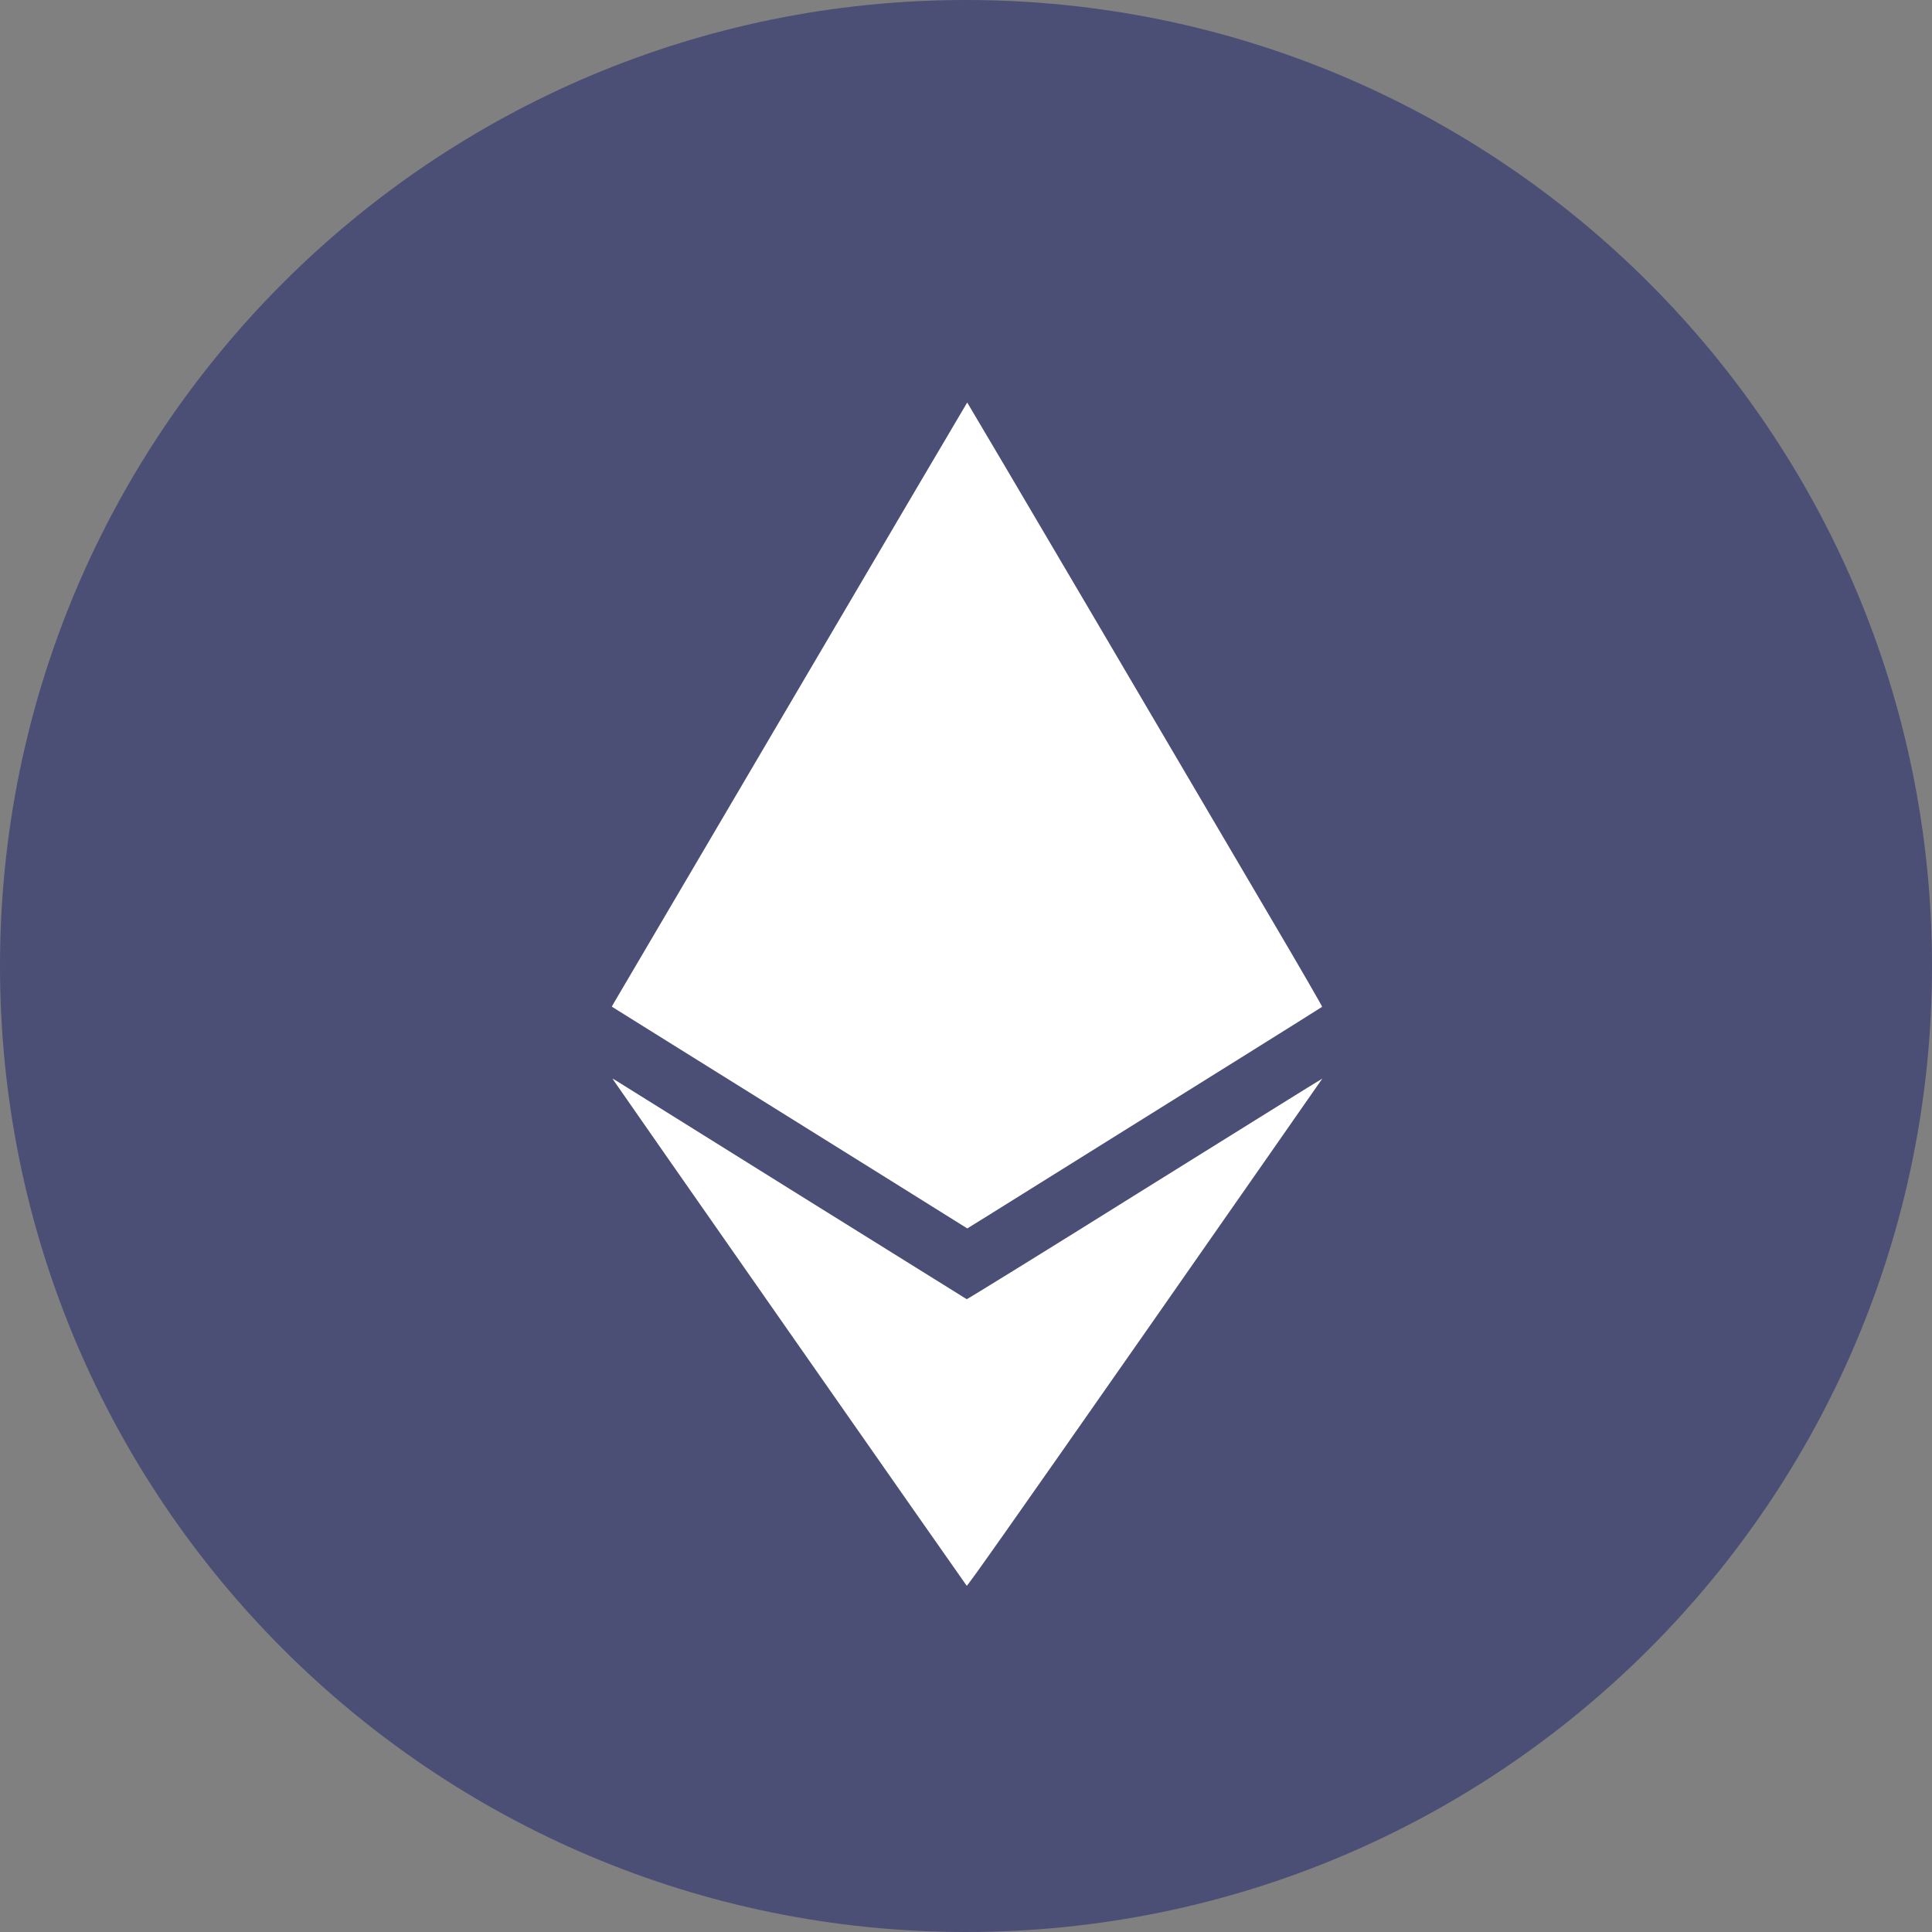 <svg width="24" height="24" viewBox="0 0 24 24" fill="none" xmlns="http://www.w3.org/2000/svg">
<rect x="0" y="0" width="24" height="24" fill="#808080" stroke="none"/>
<g clip-path="url(#clip0_66_55)">
<path d="M12 24C18.627 24 24 18.627 24 12C24 5.373 18.627 0 12 0C5.373 0 0 5.373 0 12C0 18.627 5.373 24 12 24Z" fill="#454A75" fill-opacity="0.9"/>
<path d="M9.83 8.711L7.624 12.462L7.6 12.505L8.087 12.809L10.934 14.584L11.744 15.09L12.016 15.26L12.274 15.1L15.499 13.087C16.004 12.772 16.419 12.511 16.424 12.507C16.428 12.504 16.144 12.012 15.792 11.415L13.587 7.665C12.725 6.2 12.017 5 12.015 5C12.013 5 11.03 6.67 9.83 8.711Z" fill="white"/>
<path d="M7.609 13.401C7.609 13.407 11.996 19.686 12.009 19.699C12.017 19.706 12.544 18.959 14.224 16.555C15.436 14.82 16.426 13.399 16.426 13.399C16.424 13.397 15.434 14.014 14.222 14.769C13.012 15.526 12.015 16.141 12.009 16.139C12.001 16.136 8.226 13.783 7.642 13.417C7.624 13.406 7.609 13.399 7.609 13.401Z" fill="white"/>
</g>
<defs>
<clipPath id="clip0_66_55">
<rect width="24" height="24" fill="white"/>
</clipPath>
</defs>
</svg>
